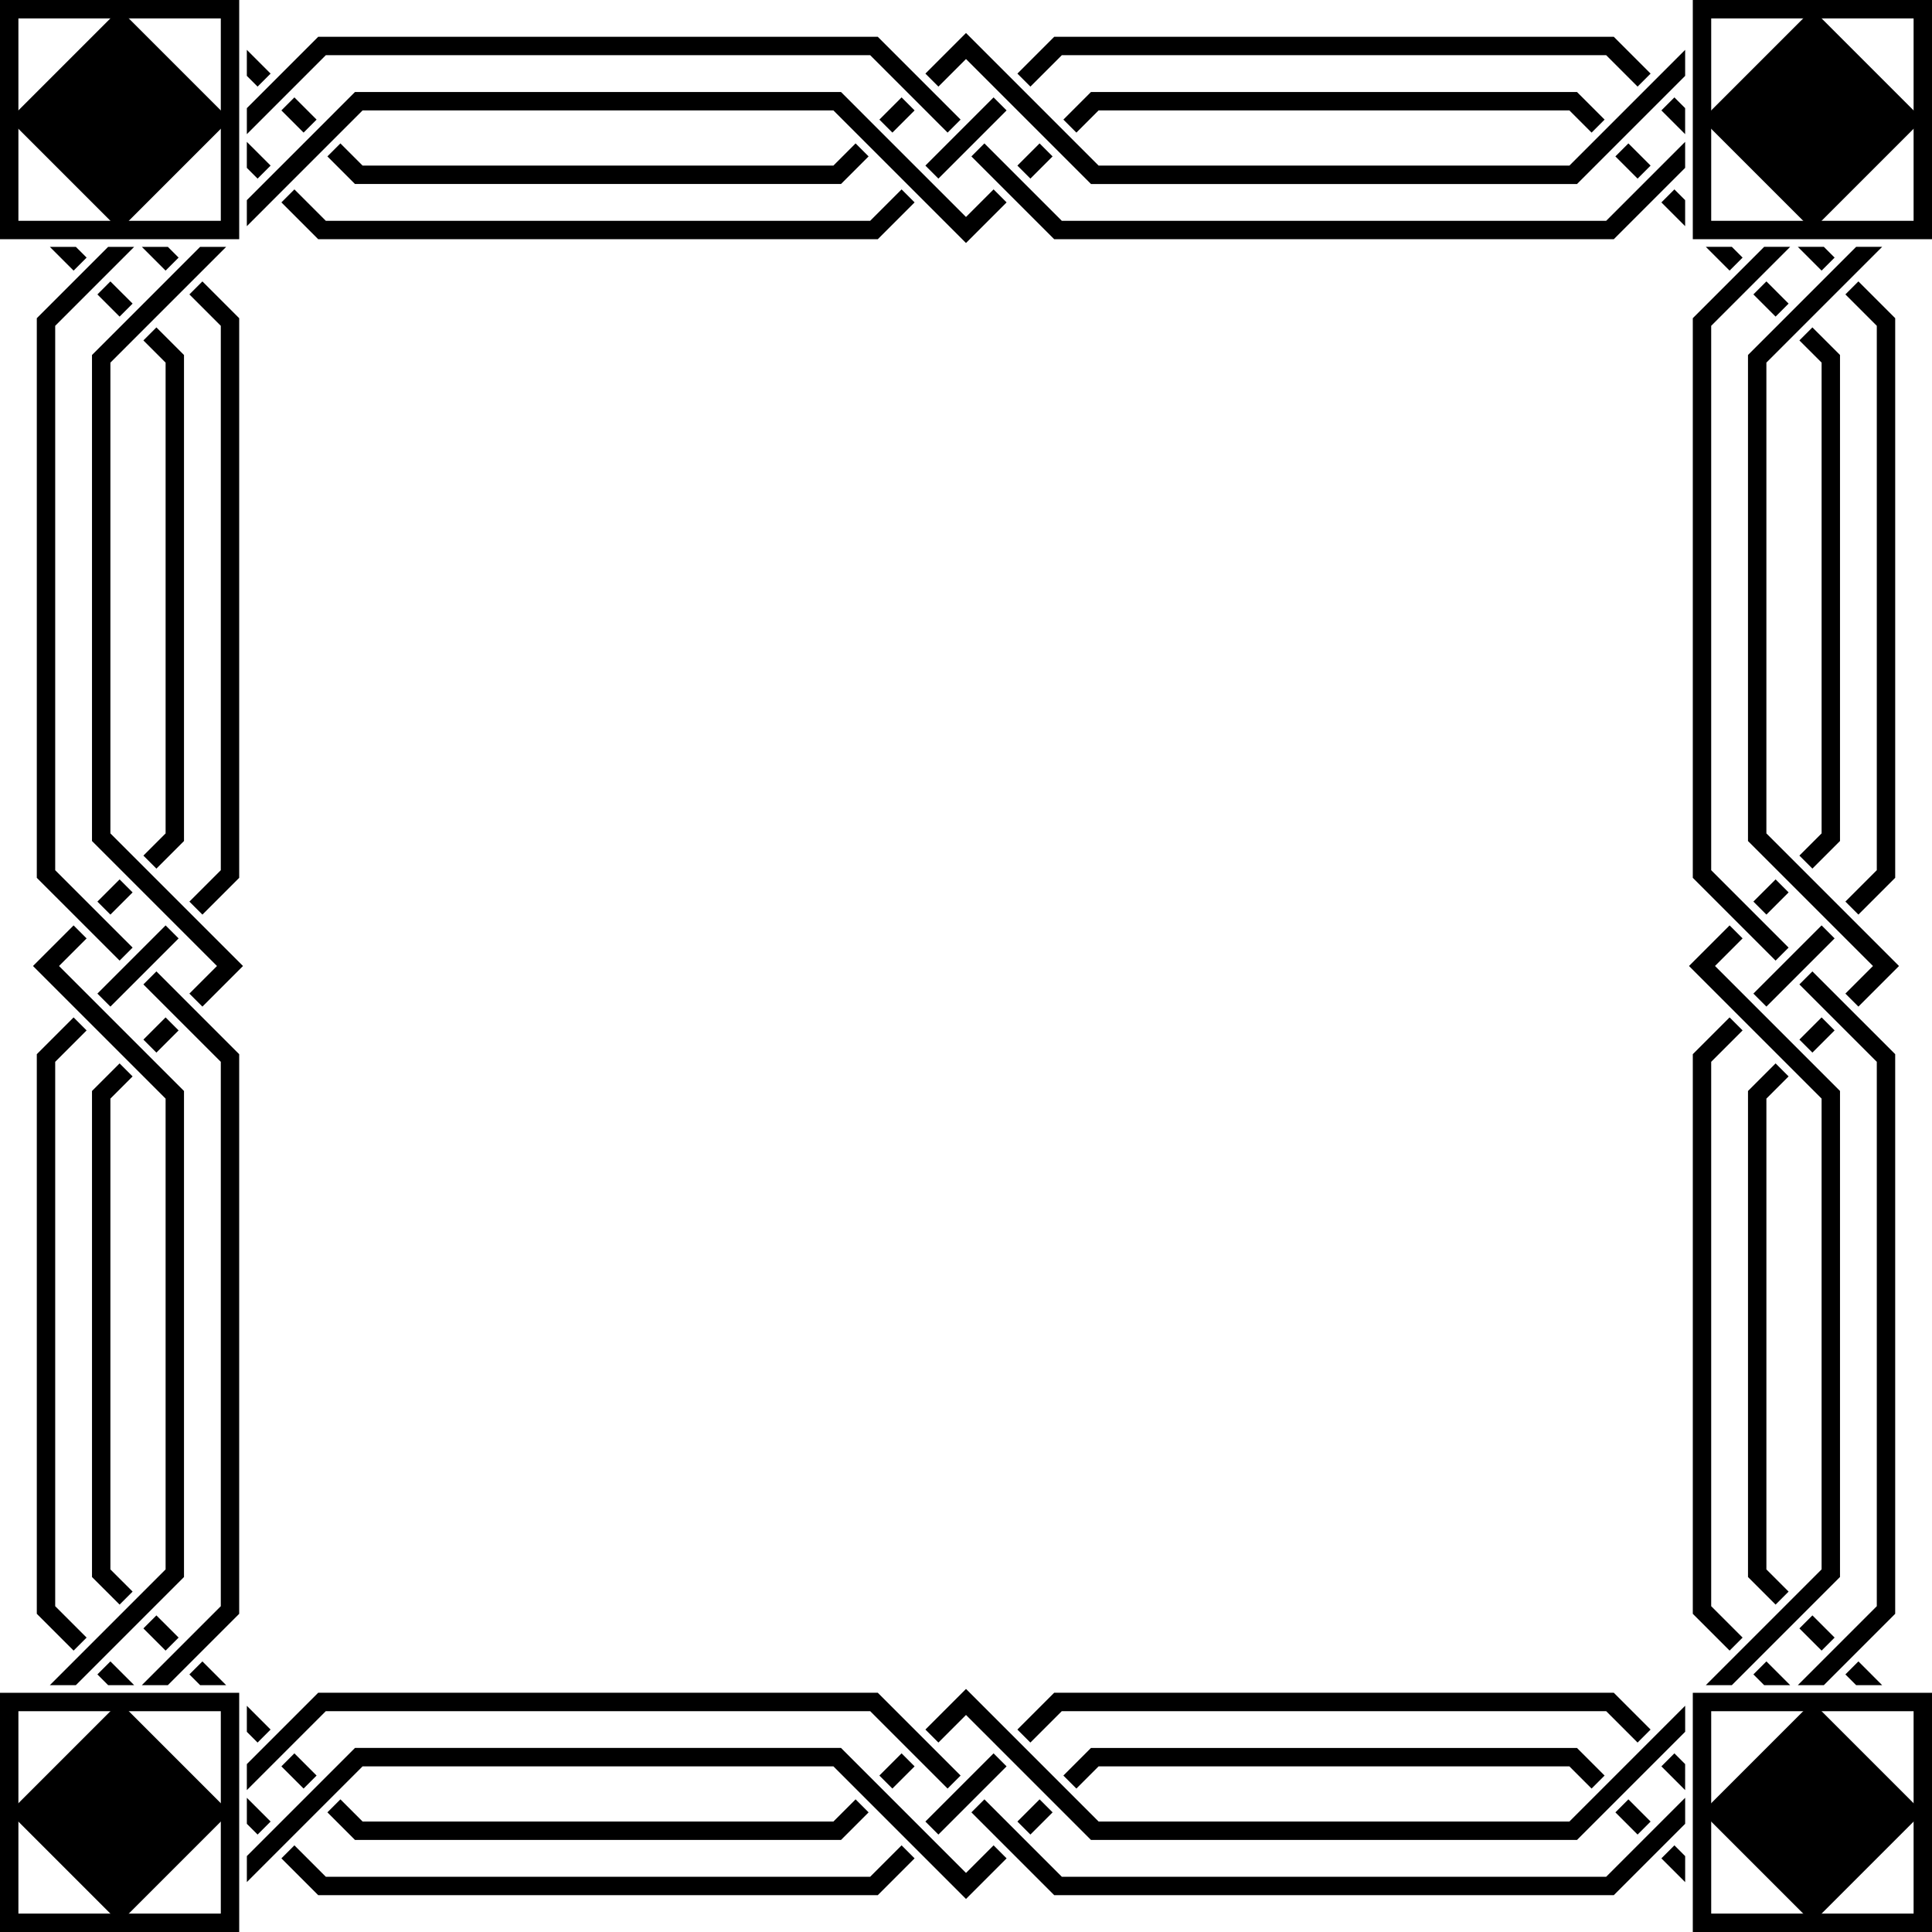 <?xml version="1.0" encoding="UTF-8" standalone="no"?>
<svg id="svg4703" xmlns:rdf="http://www.w3.org/1999/02/22-rdf-syntax-ns#" xmlns="http://www.w3.org/2000/svg" height="296.33mm" width="296.33mm" version="1.1" xmlns:cc="http://creativecommons.org/ns#" xmlns:dc="http://purl.org/dc/elements/1.1/" viewBox="0 0 1050 1050">
<g id="layer1" transform="translate(1790.7 509.78)">
<g id="g4660" transform="translate(-1715.7 -537.14)">
<g fill-rule="evenodd">
<path id="path4149" style="color-rendering:auto;text-decoration-color:#000000;color:#000000;isolation:auto;mix-blend-mode:normal;shape-rendering:auto;solid-color:#000000;block-progression:tb;text-decoration-line:none;text-decoration-style:solid;image-rendering:auto;white-space:normal;text-indent:0;text-transform:none" d="m450 45.291-22.068 22.068 7.07 7.07l15-14.995 6.465 6.465 8.533 8.531 2.934 2.936 7.066 7.064 2.934 2.936 8.533 8.531 0.002-0.002 30 30-0.002 0.002 1.465 1.465h264.14l11.465-11.465-0.002-0.002 30-30 0.002 0.002 17.307-17.305v-14.143l-24.377 24.377 0.002 0.004-30 30-0.002-0.004-8.535 8.535h-255.86l-8.535-8.535-0.002 0.004-20-20 0.002-0.004-11.467-11.467-7.064-7.066-2.936-2.934-8.533-8.533zm-352.07 2.07-38.775 38.775v14.143l42.916-42.918h295.86l8.535 8.535v0.002l8.533 8.531 10 10 11.467 11.469 0.002-0.002 3.531 3.533 7.07-7.07-3.533-3.533-8.531-8.533-2.936-2.934-7.064-7.066-2.936-2.934-8.533-8.533-11.465-11.465zm400 0-19.998 19.998 7.07 7.07 17.068-17.068h295.86l17.068 17.068 7.07-7.07-19.998-19.998zm-438.78 7.084v14.143l5.844 5.842 7.07-7.07zm58.775 22.916-11.465 11.465 0.002 0.004-30 30-0.002-0.004-17.311 17.311v14.143l24.381-24.383-0.002-0.002 30-30 0.002 0.002 8.535-8.535h255.86l8.535 8.535 0.002-0.002 30 30-0.002 0.002 33.53 33.53 22.07-22.06-7.07-7.08-15 15-26.465-26.465-0.002 0.004-30-30 0.002-0.004-11.465-11.465zm400 0-14.998 14.998 7.07 7.07 12.068-12.068h255.86l12.068 12.068 7.07-7.07-14.998-14.998zm-432.93 2.932-7.072 7.072 12.066 12.064 7.07-7.07zm329.99 0-12.064 12.066 7.07 7.07 12.066-12.064zm50 0-37.064 37.066 7.07 7.07 37.064-37.066zm370.01 0-7.072 7.072 12.91 12.91v-14.145zm-775.85 24.152v14.143l5.844 5.844 7.072-7.072zm781.69 0.004-42.912 42.912h-295.86l-42.066-42.068-7.07 7.07 44.996 44.998h304.14l38.771-38.77zm-730.84 0.844-7.07 7.07 14.996 14.998h264.14l14.996-14.998-7.07-7.07-12.066 12.068h-255.86zm379.99 0-12.064 12.066 7.07 7.07 12.064-12.066zm320.01 0-7.072 7.072 12.064 12.064 7.072-7.07zm-725 25-7.07 7.07 19.998 19.998h304.14l19.996-19.998-7.07-7.07-17.066 17.068h-295.86zm750 0-7.072 7.072 12.91 12.91v-14.143z"/>
<path id="path4588" style="color-rendering:auto;text-decoration-color:#000000;color:#000000;isolation:auto;mix-blend-mode:normal;shape-rendering:auto;solid-color:#000000;block-progression:tb;text-decoration-line:none;text-decoration-style:solid;image-rendering:auto;white-space:normal;text-indent:0;text-transform:none" d="m852.08 161.51 12.918 12.918 7.07-7.07-5.846-5.848zm31.699 0-38.779 38.779v304.14l11.465 11.465 8.533 8.533 2.934 2.936 7.066 7.064 2.934 2.936 8.533 8.531 3.533 3.533 7.07-7.07-3.533-3.531 0.002-0.002-11.469-11.467-10-10-8.531-8.533h-0.002l-8.535-8.535v-295.86l42.922-42.92zm18.301 0 12.918 12.92 7.072-7.072-5.848-5.848zm31.699 0-17.314 17.314 0.004 0.002-30 30-0.004-0.002l-11.47 11.47v264.14l11.465 11.465 0.004-0.002 30 30-0.004 0.002 26.465 26.465-14.998 14.996 7.072 7.072 22.068-22.068-33.537-33.535-0.002 0.002-30-30 0.002-0.002-8.535-8.535v-255.86l8.535-8.535-0.002-0.002 30-30 0.002 0.002 24.387-24.385zm-48.775 18.781-7.072 7.072 12.066 12.064 7.07-7.07zm49.998 0-7.07 7.07 17.068 17.068v295.86l-17.068 17.066 7.07 7.07 20-20v-304.14zm-25 25.002-7.07 7.07 12.068 12.066v255.86l-12.068 12.066 7.07 7.07 15-15v-264.14zm-20.004 300-12.066 12.064 7.072 7.072 12.064-12.066zm-25 25-22.068 22.068 13.535 13.535 8.533 8.533 2.934 2.936 7.066 7.064 11.467 11.467 0.004-0.002 20 20-0.004 0.002 8.535 8.535v255.86l-8.535 8.535 0.004 0.002-30 30-0.004-0.002-24.383 24.383h14.143l17.311-17.312-0.002-0.002 30-30 0.002 0.002 11.47-11.48v-264.14l-1.465-1.465-0.002 0.002-30-30 0.002-0.002-8.531-8.533-2.936-2.934-7.064-7.066-2.936-2.934-8.531-8.533-6.465-6.465 14.996-14.998zm50 0-37.066 37.064 7.07 7.07 37.066-37.064zm-4.996 25.002-7.07 7.07 42.068 42.066v295.86l-42.916 42.916h7.916 6.227l38.77-38.78v-304.14zm-45 25-20 20v304.14l19.998 19.998 7.07-7.07-17.07-17.07v-295.86l17.068-17.068zm50 0-12.066 12.064 7.07 7.07 12.066-12.064zm-25 25l-15 15v264.14l14.998 14.998 7.07-7.07-12.07-12.07v-255.86l12.068-12.068zm20.006 300-7.072 7.072 12.066 12.064 7.07-7.072zm-25 25-7.072 7.072 5.842 5.842h14.145zm49.998 0-7.072 7.072 5.846 5.844h14.143z"/>
<path id="path4598" style="color-rendering:auto;text-decoration-color:#000000;color:#000000;isolation:auto;mix-blend-mode:normal;shape-rendering:auto;solid-color:#000000;block-progression:tb;text-decoration-line:none;text-decoration-style:solid;image-rendering:auto;white-space:normal;text-indent:0;text-transform:none" d="m47.908 161.53-24.371 24.371-0.004-0.002-30 30 0.004 0.002-8.535 8.535v255.86l8.535 8.535-0.004 0.002 20 20 0.004-0.002 11.467 11.467 7.066 7.064 2.934 2.936 8.533 8.533 13.535 13.535-22.068 22.068-7.07-7.07 14.996-14.998-6.465-6.465-8.531-8.533-2.936-2.934-7.064-7.066-2.936-2.934-8.531-8.533 0.002-0.002-30-30-0.002 0.002-1.465-1.465v-264.14l11.465-11.465 0.002 0.002 30-30-0.002-0.002 17.299-17.301zm-31.67 0 5.832 5.832-7.072 7.072-12.904-12.904zm-18.33 0-42.906 42.906v295.86l42.068 42.066-7.07 7.07-44.998-44.996v-304.14l38.764-38.766zm-31.67 0 5.834 5.832-7.072 7.072-12.904-12.904zm68.766 18.768 19.998 19.998v304.14l-19.998 19.998-7.07-7.07 17.068-17.068v-295.86l-17.068-17.068zm-50 0 12.066 12.064-7.072 7.072-12.064-12.064zm25 25 14.998 14.998v264.14l-14.998 14.998-7.07-7.07 12.068-12.068v-255.86l-12.068-12.068zm-20.004 300 7.07 7.07-12.066 12.064-7.07-7.07zm-25.002 24.998 7.072 7.072-14.998 14.996 26.465 26.465-0.004 0.002 30 30 0.004-0.002 11.465 11.465v264.14l-11.465 11.465h-0.004l-30 30h0.004l-17.32 17.32h-14.143l24.393-24.391h0.002l29.998-30h0.002l8.533-8.535v-255.86l-8.535-8.535 0.002-0.002-30-30-0.002 0.002-33.537-33.535zm50.002 0.002 7.07 7.07-37.066 37.064-7.07-7.07zm-4.996 24.998 3.533 3.533 8.533 8.531 2.934 2.936 7.066 7.064 2.934 2.936 8.533 8.533 11.465 11.465v304.14l-38.781 38.781h-14.143l42.924-42.922v-295.86l-8.535-8.535h-0.002l-8.531-8.533-10-10-11.469-11.467 0.002-0.002-3.533-3.531zm4.994 25 7.072 7.072-12.066 12.064-7.07-7.07zm-49.998 0.002 7.07 7.07-17.068 17.066v295.86l17.068 17.068-7.07 7.07-19.998-19.998v-304.14zm25 25 7.07 7.07-12.068 12.066v255.86l12.068 12.066-7.07 7.07-14.998-14.996v-264.14zm20.004 300 12.066 12.064-7.072 7.072-12.064-12.066zm-25 24.998 12.92 12.922h-5.422-8.721l-5.85-5.85zm50 0.002 12.924 12.924h-14.143l-5.852-5.854z"/>
<path id="path4600" style="color-rendering:auto;text-decoration-color:#000000;color:#000000;isolation:auto;mix-blend-mode:normal;shape-rendering:auto;solid-color:#000000;block-progression:tb;text-decoration-line:none;text-decoration-style:solid;image-rendering:auto;white-space:normal;text-indent:0;text-transform:none" d="m450 1059.4-33.535-33.537-29.998-30h-0.002l-8.535-8.535h-255.86l-8.535 8.535h-0.002l-30 30-24.371 24.373v-14.141l17.303-17.303h0.002l29.998-30h0.002l11.463-11.465h264.14l11.463 11.465 30 30h0.002l26.465 26.465 14.996-14.998 7.072 7.072zm-352.07-2.068-19.998-19.998 7.07-7.07 17.068 17.068h295.86l17.066-17.068 7.07 7.07-19.996 19.998zm400 0-44.996-44.998 7.07-7.07 42.066 42.068h295.86l42.916-42.916v7.916 6.227l-38.775 38.773zm342.92-7.072-12.922-12.922 7.072-7.072 5.85 5.852zm-722.92-22.928-14.996-14.998 7.07-7.07 12.066 12.068h255.86l12.066-12.068 7.07 7.07-14.996 14.998zm400 0-1.465-1.465-29.998-30h-0.002l-8.533-8.531-2.934-2.936-7.066-7.064-2.934-2.936-8.533-8.531-6.465-6.465-14.998 14.996-7.07-7.07 22.068-22.068 13.535 13.535 8.533 8.533 2.936 2.933 7.064 7.066 11.465 11.467 20 20h0.002l8.535 8.535h255.86l8.535-8.535h0.002l29.998-30h0.002l24.387-24.389v14.141l-17.318 17.318h-0.002l-30 30-11.463 11.465zm-32.928-2.928-7.07-7.07 12.064-12.066 7.07 7.07zm329.99 0-12.064-12.064 7.072-7.072 12.064 12.066zm-750 0-5.836-5.836v-14.143l12.908 12.906zm370 0-7.07-7.07 37.064-37.066 7.07 7.07zm405.84-24.154-12.914-12.914 7.072-7.072 5.842 5.842zm-781.68 0v-14.143l38.768-38.768h304.14l11.465 11.465 8.533 8.533 2.936 2.933 7.064 7.066 2.936 2.933 8.531 8.533 3.533 3.533-7.07 7.07-3.531-3.533h-0.002l-11.467-11.469-10-10-8.533-8.531-8.535-8.535h-295.86zm30.836-0.846-12.066-12.064 7.072-7.072 12.064 12.066zm320 0-7.07-7.07 12.064-12.066 7.072 7.072zm100 0-7.07-7.07 14.998-14.998h264.14l14.998 14.998-7.07 7.07-12.068-12.068h-255.86zm-445-24.996-5.836-5.834v-14.143l12.906 12.906zm420 0-7.07-7.07 19.998-19.998h304.14l19.998 19.998-7.07 7.07-17.068-17.068h-295.86z"/>
</g>
<g id="g4628">
<rect id="rect4596" ry="0" height="120" width="120" stroke="#000" stroke-linecap="square" y="32.362" x="850" stroke-width="10" fill="none"/>
<path id="path4602" d="m850 92.362 60-60 60 60-60 60z" fill-rule="evenodd"/>
</g>
<g id="g4632" transform="translate(0,920)">
<rect id="rect4634" ry="0" height="120" width="120" stroke="#000" stroke-linecap="square" y="32.362" x="850" stroke-width="10" fill="none"/>
<path id="path4636" d="m850 92.362 60-60 60 60-60 60z" fill-rule="evenodd"/>
</g>
<g id="g4648" transform="translate(-920,920)">
<rect id="rect4650" ry="0" height="120" width="120" stroke="#000" stroke-linecap="square" y="32.362" x="850" stroke-width="10" fill="none"/>
<path id="path4652" d="m850 92.362 60-60 60 60-60 60z" fill-rule="evenodd"/>
</g>
<g id="g4654" transform="translate(-920)">
<rect id="rect4656" ry="0" height="120" width="120" stroke="#000" stroke-linecap="square" y="32.362" x="850" stroke-width="10" fill="none"/>
<path id="path4658" d="m850 92.362 60-60 60 60-60 60z" fill-rule="evenodd"/>
</g>
</g>
</g>
</svg>
